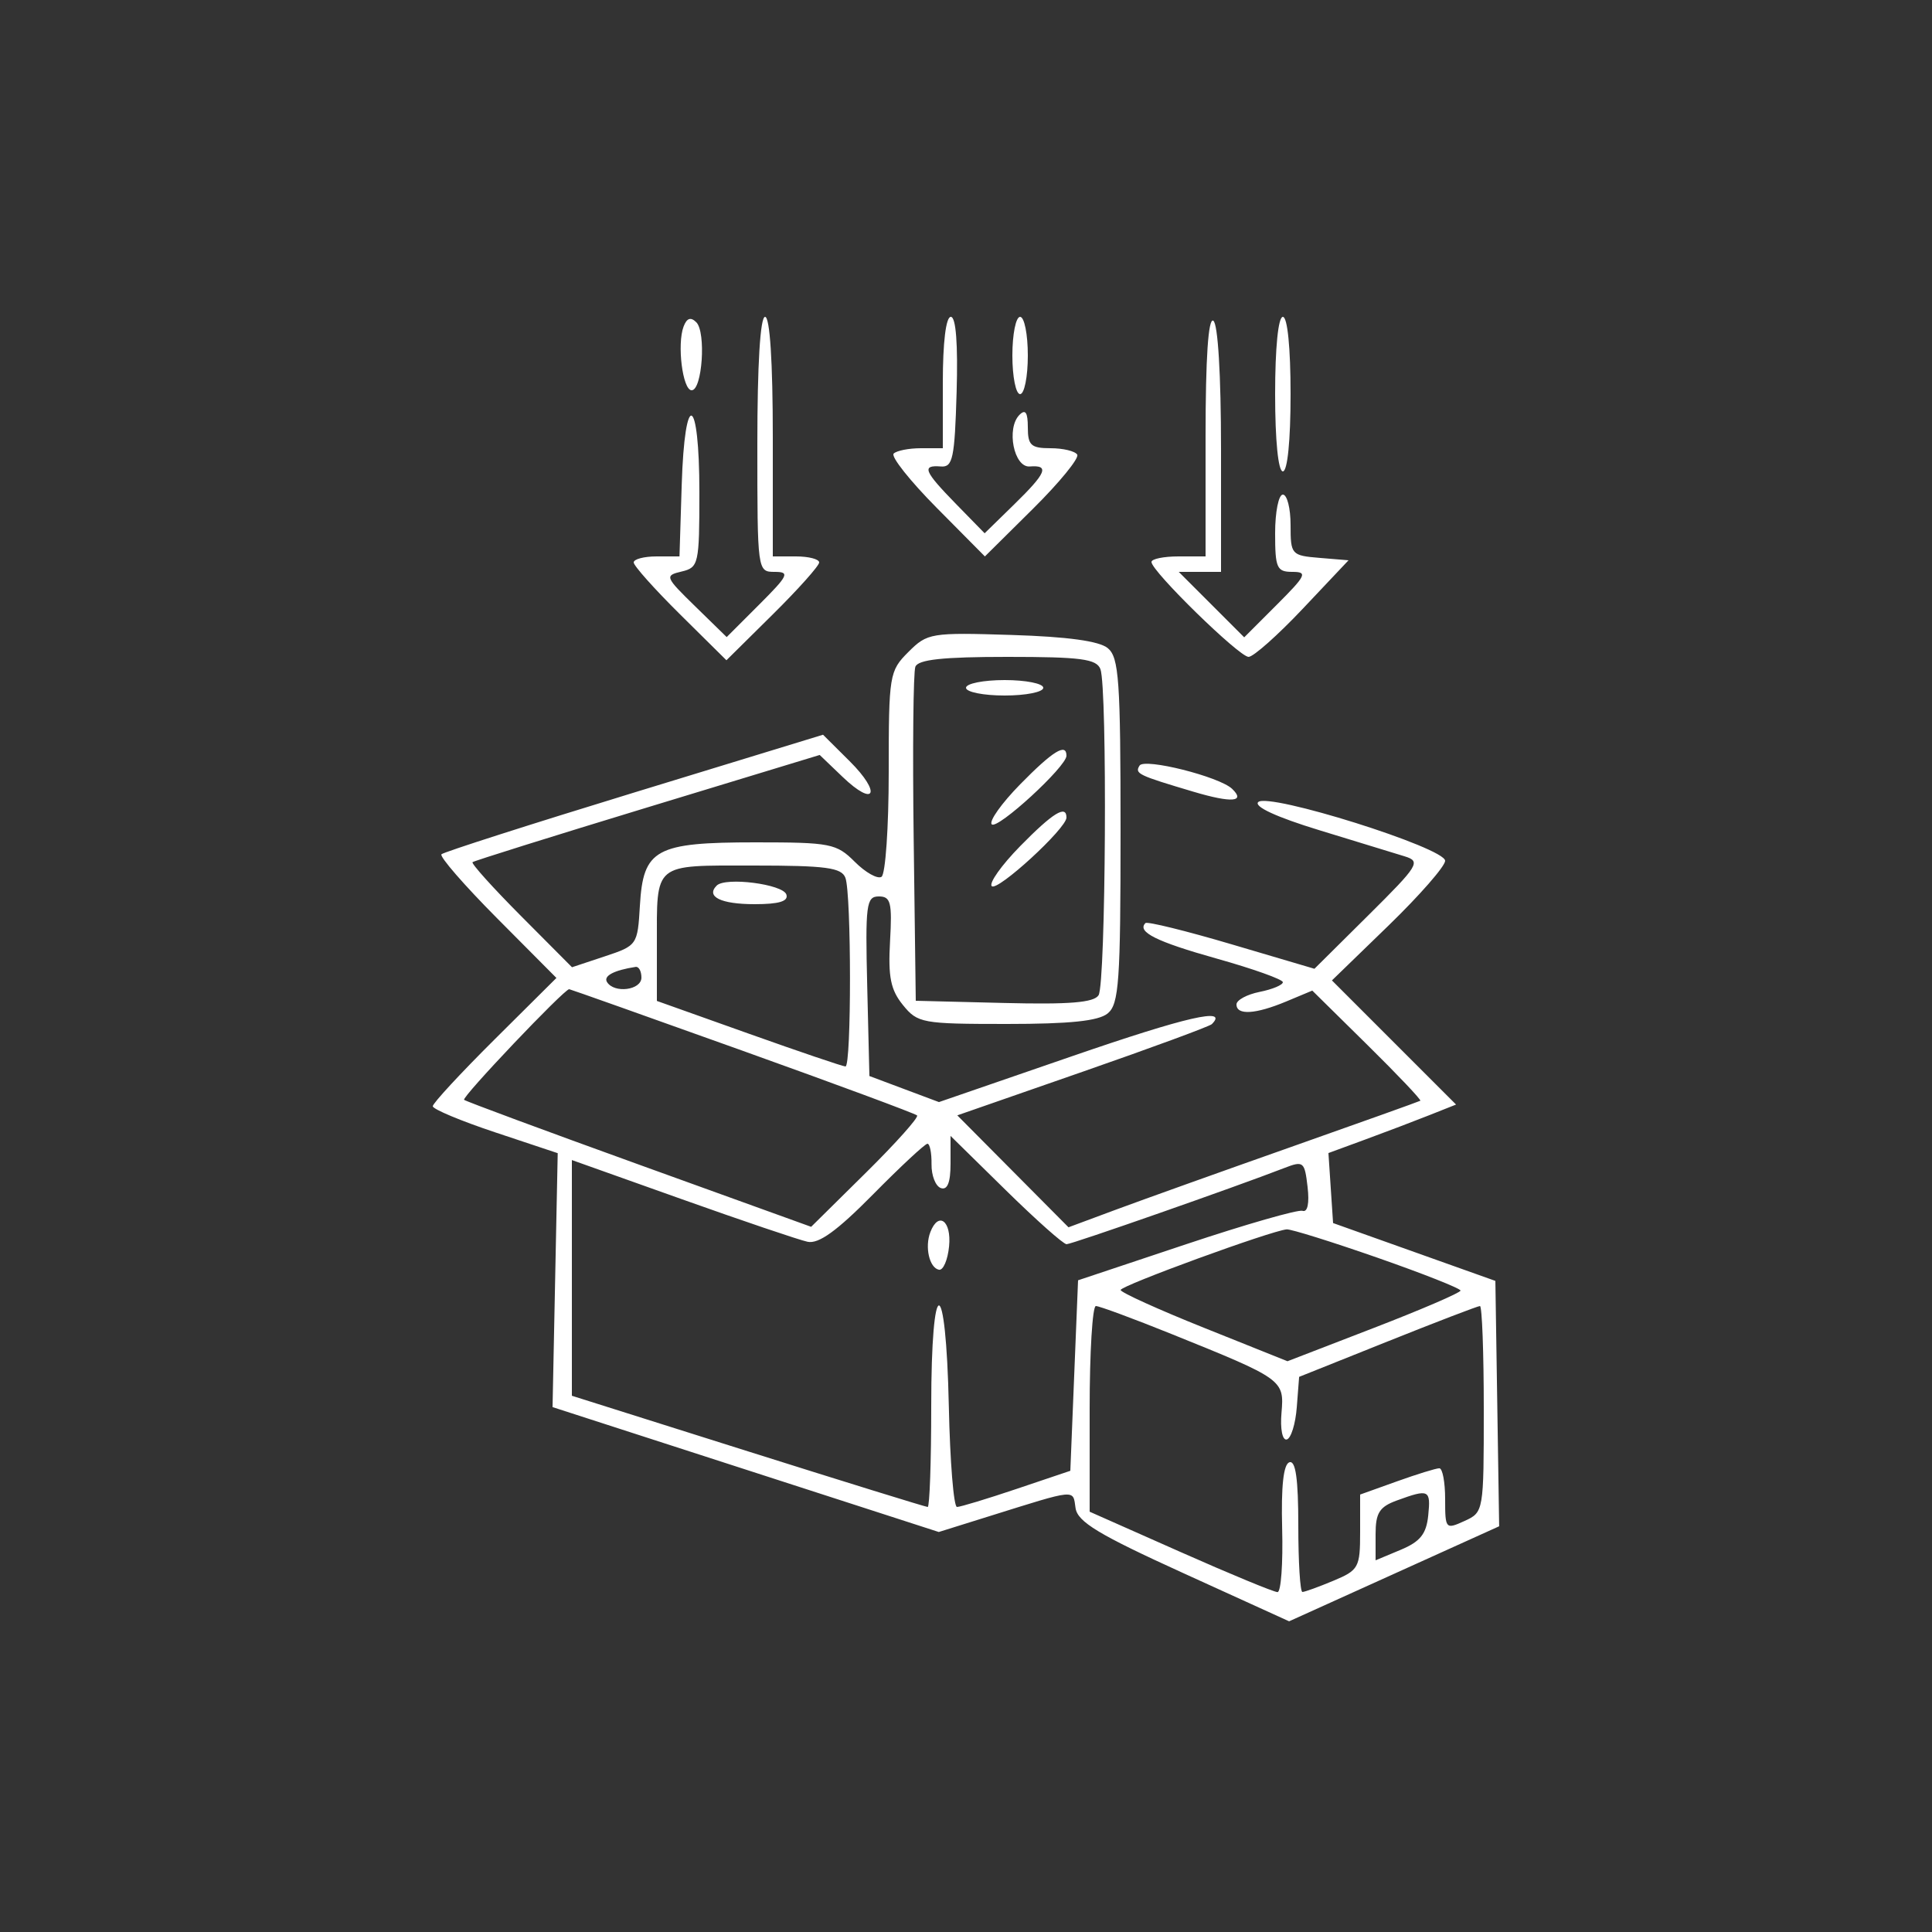 <?xml version="1.0" encoding="UTF-8"?> <svg xmlns="http://www.w3.org/2000/svg" width="250" height="250" viewBox="0 0 250 250" fill="none"><rect x="0" y="0" width="250" height="250" fill="#333333" stroke="none"/> <path fill-rule="evenodd" clip-rule="evenodd" d="M88.462 42.238C87.582 44.531 88.332 50.5 89.5 50.5C90.871 50.5 91.385 42.985 90.101 41.701C89.387 40.987 88.878 41.154 88.462 42.238ZM98 57.5C98 73.912 98.012 74 100.235 74C102.236 74 102.027 74.444 98.252 78.219L94.033 82.438L89.967 78.469C86.047 74.642 85.984 74.48 88.201 73.955C90.404 73.433 90.5 73.006 90.5 63.705C90.5 51.041 88.601 50.249 88.212 62.75L87.925 72H84.962C83.333 72 82 72.352 82 72.781C82 73.211 84.7 76.234 88 79.5L94 85.437L100 79.5C103.3 76.234 106 73.211 106 72.781C106 72.352 104.65 72 103 72H100V56.5C100 46.833 99.624 41 99 41C98.374 41 98 47.167 98 57.5ZM122 49.5V58H119.167C117.608 58 116.021 58.313 115.639 58.695C115.256 59.077 117.756 62.227 121.194 65.696L127.444 72.002L133.674 65.828C137.1 62.432 139.674 59.281 139.393 58.827C139.112 58.372 137.559 58 135.941 58C133.413 58 133 57.621 133 55.3C133 53.369 132.693 52.907 131.922 53.678C130.182 55.418 131.197 60.524 133.25 60.361C135.844 60.155 135.416 61.188 131.205 65.299L127.411 69.005L123.705 65.21C119.546 60.951 119.228 60.161 121.75 60.361C123.289 60.483 123.535 59.323 123.786 50.75C123.97 44.505 123.7 41 123.036 41C122.403 41 122 44.302 122 49.5ZM131 46C131 48.75 131.45 51 132 51C132.55 51 133 48.75 133 46C133 43.25 132.55 41 132 41C131.45 41 131 43.25 131 46ZM156 56.441V72H152.5C150.575 72 149 72.324 149 72.721C149 73.912 160.348 85 161.566 85C162.187 85 165.352 82.188 168.598 78.75L174.5 72.5L170.75 72.19C167.104 71.888 167 71.77 167 67.94C167 65.773 166.55 64 166 64C165.45 64 165 66.25 165 69C165 73.509 165.22 74 167.235 74C169.234 74 169.023 74.448 165.235 78.235L161 82.471L156.765 78.235L152.529 74H155.265H158V58.059C158 48.51 157.599 41.87 157 41.5C156.35 41.098 156 46.323 156 56.441ZM165 51C165 57 165.4 61 166 61C166.6 61 167 57 167 51C167 45 166.6 41 166 41C165.4 41 165 45 165 51ZM117.542 84.367C115.08 86.829 115 87.32 115 99.896C115 107.038 114.579 113.142 114.065 113.46C113.55 113.778 111.996 112.905 110.61 111.519C108.243 109.152 107.467 109 97.768 109C84.811 109 83.23 109.865 82.802 117.192C82.504 122.28 82.448 122.36 78.259 123.752L74.017 125.161L67.406 118.517C63.769 114.862 60.953 111.734 61.147 111.564C61.341 111.395 71.528 108.204 83.784 104.474L106.069 97.692L109.024 100.523C113.232 104.555 114.11 102.64 109.95 98.503L106.5 95.073L82.071 102.549C68.635 106.66 57.409 110.257 57.124 110.542C56.84 110.827 60.07 114.544 64.304 118.803L72.001 126.546L64.001 134.499C59.6 138.874 56 142.764 56 143.144C56 143.525 59.638 145.047 64.084 146.528L72.168 149.22L71.834 165.649L71.5 182.078L96.489 190.159L121.478 198.24L127.989 196.205C139.432 192.628 138.816 192.687 139.175 195.137C139.437 196.931 142.147 198.567 153.155 203.579L166.81 209.796L180.4 203.648L193.99 197.5L193.745 181.623L193.5 165.747L183 162.004L172.5 158.262L172.199 153.733L171.899 149.204L176.699 147.44C179.34 146.47 183.056 145.058 184.957 144.302L188.414 142.929L180.383 134.898L172.351 126.866L179.676 119.764C183.704 115.858 187 112.088 187 111.387C187 109.702 164.093 102.507 162.811 103.789C162.229 104.371 165.211 105.745 170.687 107.418C175.534 108.899 180.522 110.427 181.77 110.812C183.892 111.468 183.583 111.967 177.064 118.436L170.088 125.359L159.365 122.192C153.468 120.449 148.453 119.214 148.221 119.446C147.086 120.581 149.64 121.854 157.45 124.044C162.152 125.363 166 126.737 166 127.096C166 127.456 164.65 128.02 163 128.35C161.35 128.68 160 129.411 160 129.975C160 131.401 162.456 131.254 166.437 129.591L169.809 128.182L176.944 135.218C180.868 139.088 183.948 142.336 183.789 142.436C183.63 142.535 176.075 145.237 167 148.44C157.925 151.643 147.747 155.287 144.381 156.537L138.263 158.811L131.069 151.569L123.874 144.326L140.081 138.686C148.994 135.584 156.522 132.811 156.81 132.523C159.03 130.303 153.579 131.552 138.769 136.657L121.5 142.609L117 140.923L112.5 139.236L112.218 127.618C111.962 117.036 112.095 116 113.718 115.998C115.26 115.997 115.456 116.776 115.172 121.791C114.91 126.412 115.246 128.082 116.833 130.042C118.737 132.393 119.32 132.5 130.258 132.5C138.48 132.5 142.157 132.114 143.346 131.128C144.794 129.926 145 126.982 145 107.5C145 88.037 144.793 85.073 143.35 83.872C142.241 82.951 138.151 82.389 130.891 82.163C120.437 81.836 120.001 81.908 117.542 84.367ZM142.393 86.582C143.308 88.967 143.092 127.307 142.154 128.784C141.55 129.736 138.383 129.995 129.92 129.784L118.5 129.5L118.229 108.526C118.08 96.99 118.178 86.978 118.448 86.276C118.805 85.344 122.021 85 130.362 85C139.857 85 141.889 85.267 142.393 86.582ZM125 89C125 89.55 127.25 90 130 90C132.75 90 135 89.55 135 89C135 88.45 132.75 88 130 88C127.25 88 125 88.45 125 89ZM132.021 101.479C129.603 103.943 127.944 106.277 128.333 106.667C129.066 107.399 138 99.197 138 97.792C138 96.095 136.24 97.18 132.021 101.479ZM147.458 99.067C146.815 100.108 147.227 100.307 154.453 102.455C159.38 103.919 161.215 103.778 159.433 102.074C157.783 100.496 148.081 98.06 147.458 99.067ZM132.021 109.479C129.603 111.943 127.944 114.277 128.333 114.667C129.066 115.399 138 107.197 138 105.792C138 104.095 136.24 105.18 132.021 109.479ZM109.393 113.582C110.179 115.63 110.188 138 109.403 138C109.074 138 103.449 136.092 96.903 133.76L85 129.52V122.342C85 111.529 84.431 112 97.5 112C106.869 112 108.889 112.269 109.393 113.582ZM92.741 114.592C91.305 116.028 93.283 117 97.642 117C100.814 117 102.044 116.626 101.756 115.75C101.314 114.408 93.88 113.453 92.741 114.592ZM83 126.5C83 128.127 79.478 128.583 78.547 127.076C78.056 126.282 79.437 125.551 82.25 125.116C82.663 125.052 83 125.675 83 126.5ZM96.045 135.949C108.248 140.322 118.429 144.095 118.669 144.336C118.909 144.576 115.924 147.917 112.034 151.761L104.962 158.749L82.731 150.719C70.504 146.303 60.3 142.522 60.055 142.317C59.688 142.009 72.994 128 73.652 128C73.766 128 83.842 131.577 96.045 135.949ZM138.013 161C138.696 161 159.891 153.583 166.148 151.155C168.667 150.177 168.816 150.295 169.199 153.581C169.448 155.712 169.2 156.898 168.551 156.68C167.973 156.485 161.2 158.428 153.5 160.998L139.5 165.67L139 177.995L138.5 190.32L131.555 192.66C127.736 193.947 124.261 195 123.834 195C123.407 195 122.932 189.149 122.779 181.997C122.405 164.564 120.5 164.57 120.5 182.004C120.5 189.153 120.294 195.002 120.043 195.001C119.792 195 109.329 191.762 96.793 187.805L74 180.61V165.36V150.11L88.25 155.184C96.087 157.975 103.4 160.451 104.5 160.685C105.94 160.991 108.313 159.274 112.971 154.555C116.53 150.95 119.698 148 120.011 148C120.323 148 120.561 149.194 120.539 150.652C120.518 152.111 121.063 153.499 121.75 153.736C122.598 154.028 123 153.012 123 150.577V146.987L130.133 153.994C134.056 157.847 137.602 161 138.013 161ZM120.384 159.442C119.644 161.371 120.261 164.058 121.5 164.303C122.05 164.411 122.641 163.037 122.813 161.25C123.13 157.964 121.435 156.702 120.384 159.442ZM178.245 162.749C184.154 164.812 188.99 166.725 188.991 167C188.992 167.275 183.954 169.445 177.797 171.822L166.602 176.143L155.812 171.822C149.878 169.445 145.018 167.241 145.012 166.925C145 166.365 164.512 159.241 166.5 159.08C167.05 159.035 172.335 160.687 178.245 162.749ZM151.556 172.605C166.051 178.448 166.192 178.549 165.825 182.813C165.644 184.907 165.938 186.4 166.504 186.268C167.052 186.14 167.637 184.265 167.803 182.1L168.107 178.165L179.559 173.583C185.857 171.062 191.233 169 191.505 169C191.777 169 192 175.003 192 182.339C192 195.598 191.985 195.686 189.5 196.818C187.061 197.929 187 197.859 187 193.979C187 191.79 186.663 189.998 186.25 189.995C185.837 189.992 183.363 190.756 180.75 191.693L176 193.395V198.249C176 202.842 175.814 203.18 172.532 204.551C170.625 205.348 168.825 206 168.532 206C168.239 206 168 202.137 168 197.417C168 191.379 167.658 188.947 166.847 189.218C166.077 189.474 165.766 192.325 165.91 197.801C166.03 202.31 165.761 206.008 165.314 206.018C164.866 206.029 159.212 203.692 152.75 200.825L141 195.614V182.307C141 174.988 141.363 169 141.806 169C142.249 169 146.636 170.622 151.556 172.605ZM184.813 196.092C184.57 198.499 183.779 199.486 181.25 200.544L178 201.903V198.535C178 195.771 178.493 194.987 180.75 194.162C184.911 192.642 185.151 192.756 184.813 196.092Z" fill="white"></path> </svg> 